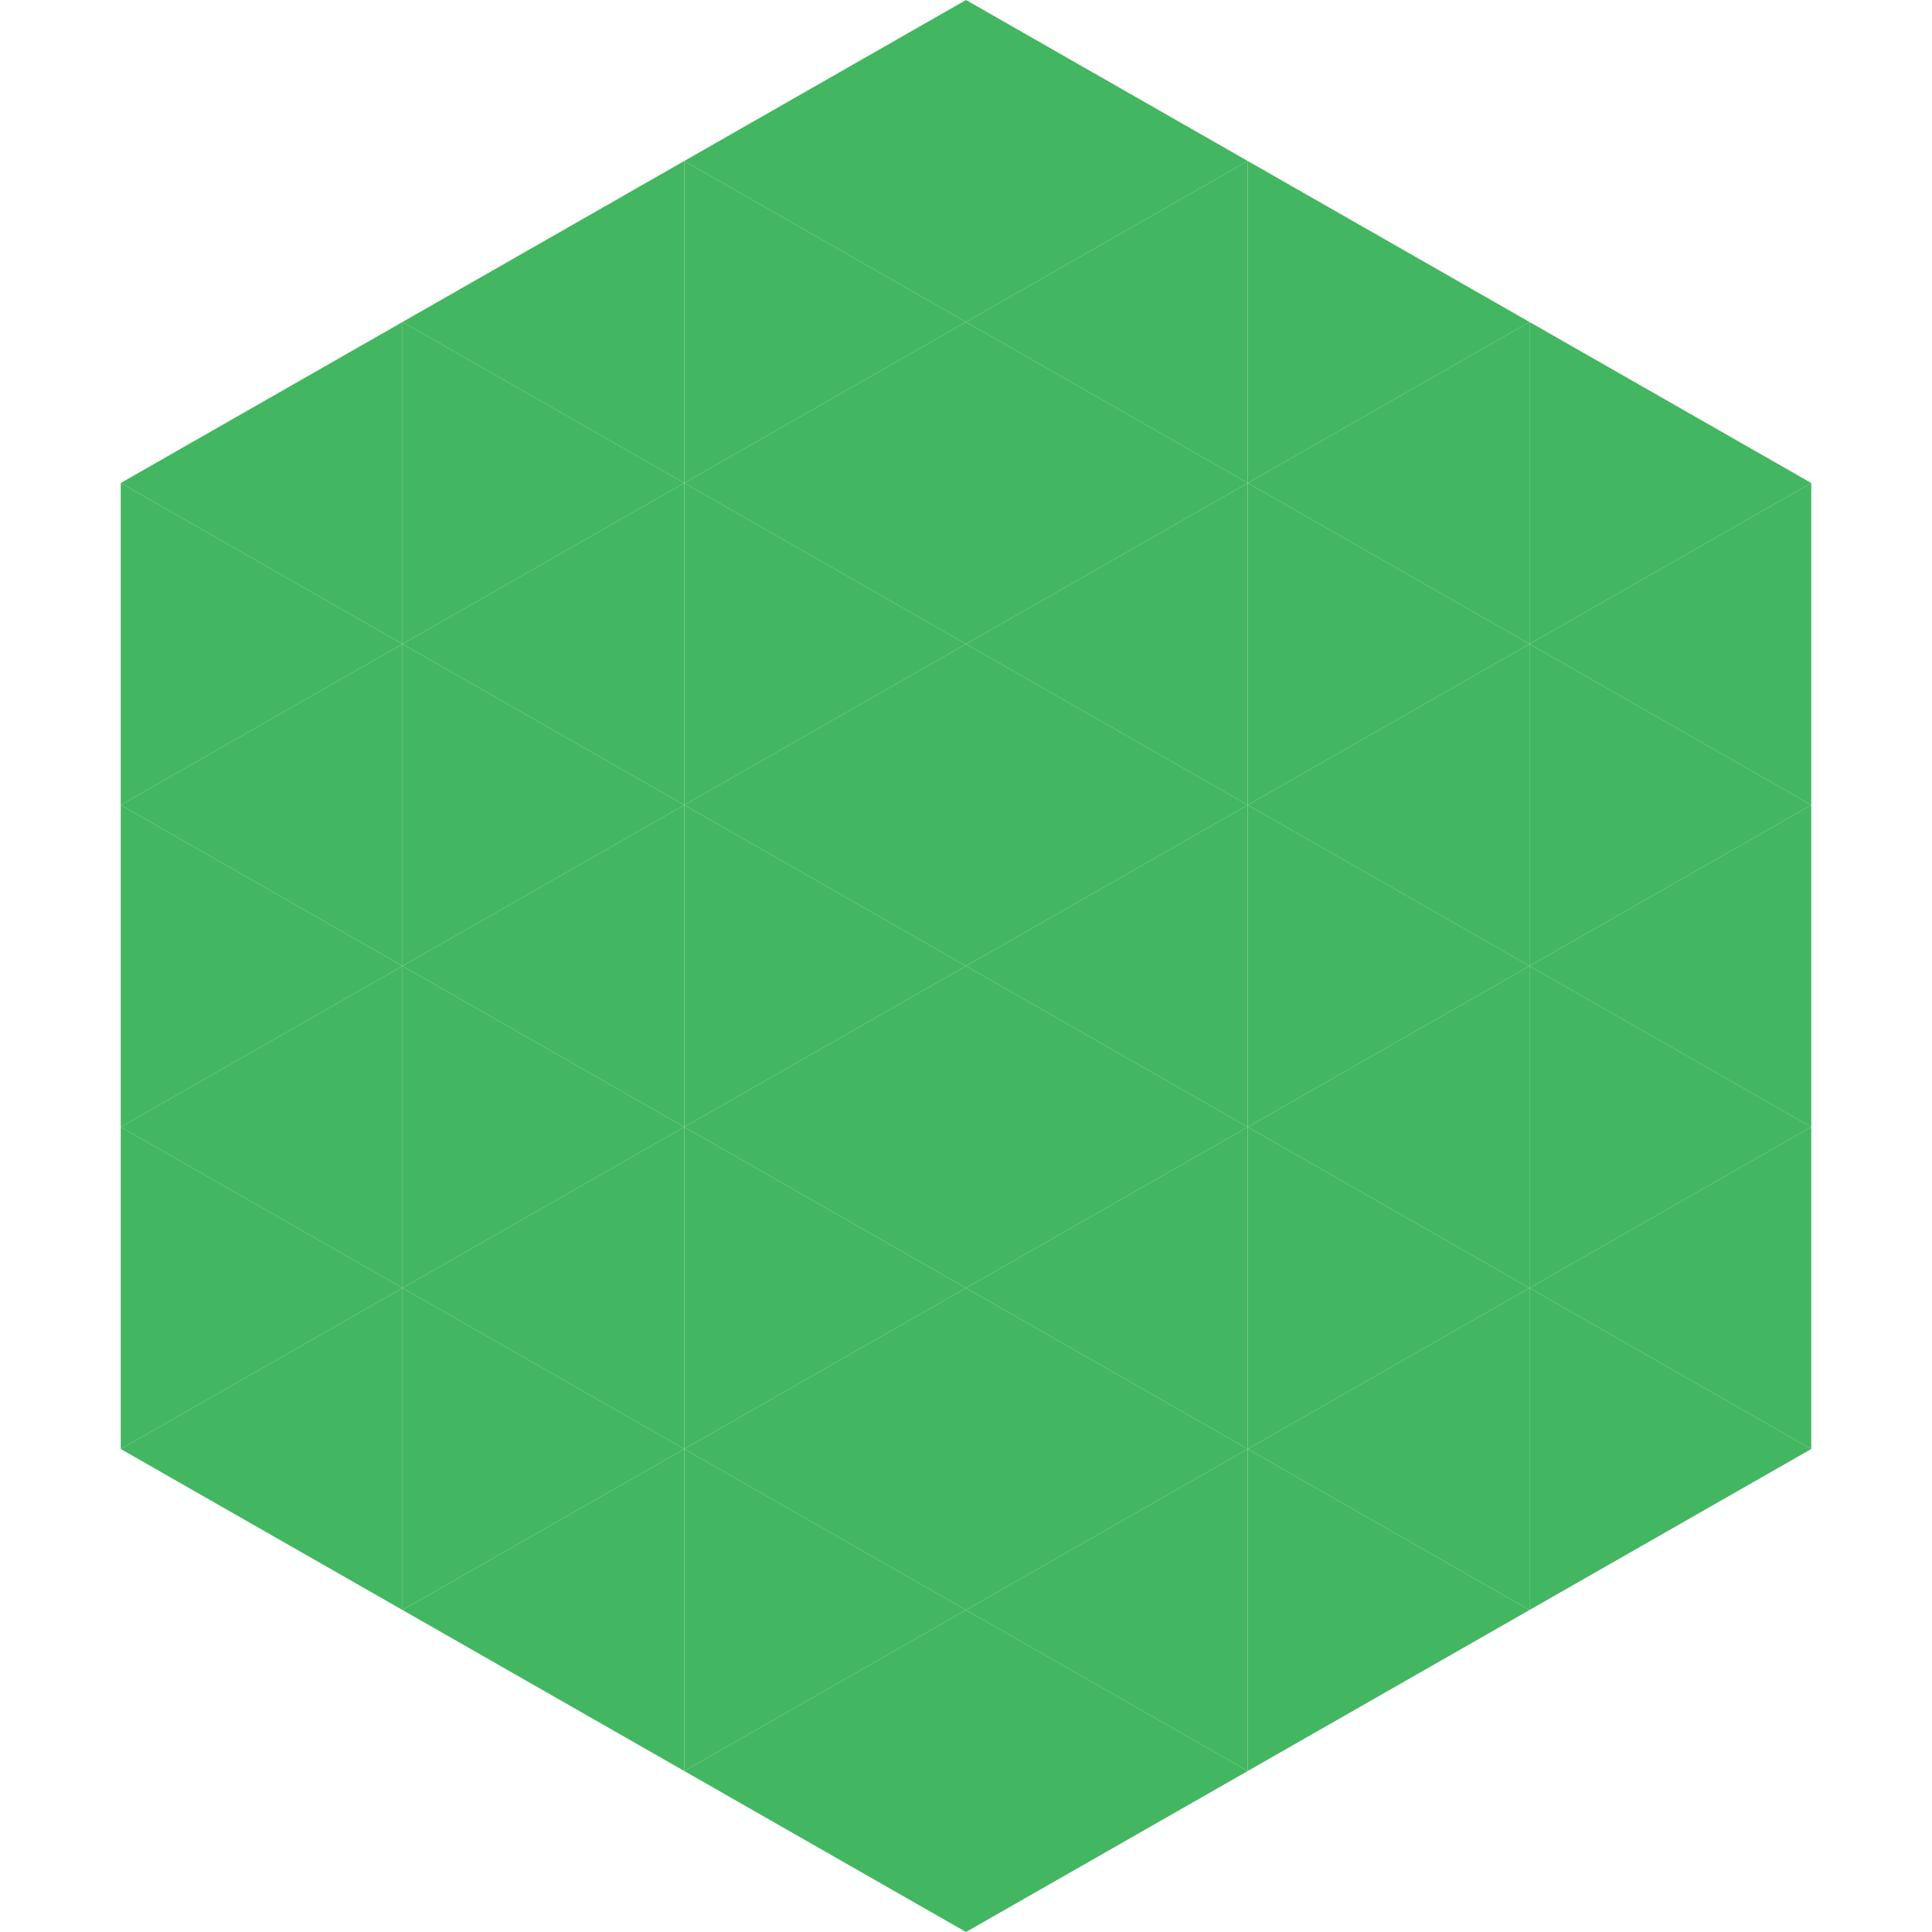 <?xml version="1.0"?>
<!-- Generated by SVGo -->
<svg width="240" height="240"
     xmlns="http://www.w3.org/2000/svg"
     xmlns:xlink="http://www.w3.org/1999/xlink">
<polygon points="50,40 15,60 50,80" style="fill:rgb(67,182,97)" />
<polygon points="190,40 225,60 190,80" style="fill:rgb(67,182,97)" />
<polygon points="15,60 50,80 15,100" style="fill:rgb(67,182,97)" />
<polygon points="225,60 190,80 225,100" style="fill:rgb(67,182,97)" />
<polygon points="50,80 15,100 50,120" style="fill:rgb(67,182,97)" />
<polygon points="190,80 225,100 190,120" style="fill:rgb(67,182,97)" />
<polygon points="15,100 50,120 15,140" style="fill:rgb(67,182,97)" />
<polygon points="225,100 190,120 225,140" style="fill:rgb(67,182,97)" />
<polygon points="50,120 15,140 50,160" style="fill:rgb(67,182,97)" />
<polygon points="190,120 225,140 190,160" style="fill:rgb(67,182,97)" />
<polygon points="15,140 50,160 15,180" style="fill:rgb(67,182,97)" />
<polygon points="225,140 190,160 225,180" style="fill:rgb(67,182,97)" />
<polygon points="50,160 15,180 50,200" style="fill:rgb(67,182,97)" />
<polygon points="190,160 225,180 190,200" style="fill:rgb(67,182,97)" />
<polygon points="15,180 50,200 15,220" style="fill:rgb(255,255,255); fill-opacity:0" />
<polygon points="225,180 190,200 225,220" style="fill:rgb(255,255,255); fill-opacity:0" />
<polygon points="50,0 85,20 50,40" style="fill:rgb(255,255,255); fill-opacity:0" />
<polygon points="190,0 155,20 190,40" style="fill:rgb(255,255,255); fill-opacity:0" />
<polygon points="85,20 50,40 85,60" style="fill:rgb(67,182,97)" />
<polygon points="155,20 190,40 155,60" style="fill:rgb(67,182,97)" />
<polygon points="50,40 85,60 50,80" style="fill:rgb(67,182,97)" />
<polygon points="190,40 155,60 190,80" style="fill:rgb(67,182,97)" />
<polygon points="85,60 50,80 85,100" style="fill:rgb(67,182,97)" />
<polygon points="155,60 190,80 155,100" style="fill:rgb(67,182,97)" />
<polygon points="50,80 85,100 50,120" style="fill:rgb(67,182,97)" />
<polygon points="190,80 155,100 190,120" style="fill:rgb(67,182,97)" />
<polygon points="85,100 50,120 85,140" style="fill:rgb(67,182,97)" />
<polygon points="155,100 190,120 155,140" style="fill:rgb(67,182,97)" />
<polygon points="50,120 85,140 50,160" style="fill:rgb(67,182,97)" />
<polygon points="190,120 155,140 190,160" style="fill:rgb(67,182,97)" />
<polygon points="85,140 50,160 85,180" style="fill:rgb(67,182,97)" />
<polygon points="155,140 190,160 155,180" style="fill:rgb(67,182,97)" />
<polygon points="50,160 85,180 50,200" style="fill:rgb(67,182,97)" />
<polygon points="190,160 155,180 190,200" style="fill:rgb(67,182,97)" />
<polygon points="85,180 50,200 85,220" style="fill:rgb(67,182,97)" />
<polygon points="155,180 190,200 155,220" style="fill:rgb(67,182,97)" />
<polygon points="120,0 85,20 120,40" style="fill:rgb(67,182,97)" />
<polygon points="120,0 155,20 120,40" style="fill:rgb(67,182,97)" />
<polygon points="85,20 120,40 85,60" style="fill:rgb(67,182,97)" />
<polygon points="155,20 120,40 155,60" style="fill:rgb(67,182,97)" />
<polygon points="120,40 85,60 120,80" style="fill:rgb(67,182,97)" />
<polygon points="120,40 155,60 120,80" style="fill:rgb(67,182,97)" />
<polygon points="85,60 120,80 85,100" style="fill:rgb(67,182,97)" />
<polygon points="155,60 120,80 155,100" style="fill:rgb(67,182,97)" />
<polygon points="120,80 85,100 120,120" style="fill:rgb(67,182,97)" />
<polygon points="120,80 155,100 120,120" style="fill:rgb(67,182,97)" />
<polygon points="85,100 120,120 85,140" style="fill:rgb(67,182,97)" />
<polygon points="155,100 120,120 155,140" style="fill:rgb(67,182,97)" />
<polygon points="120,120 85,140 120,160" style="fill:rgb(67,182,97)" />
<polygon points="120,120 155,140 120,160" style="fill:rgb(67,182,97)" />
<polygon points="85,140 120,160 85,180" style="fill:rgb(67,182,97)" />
<polygon points="155,140 120,160 155,180" style="fill:rgb(67,182,97)" />
<polygon points="120,160 85,180 120,200" style="fill:rgb(67,182,97)" />
<polygon points="120,160 155,180 120,200" style="fill:rgb(67,182,97)" />
<polygon points="85,180 120,200 85,220" style="fill:rgb(67,182,97)" />
<polygon points="155,180 120,200 155,220" style="fill:rgb(67,182,97)" />
<polygon points="120,200 85,220 120,240" style="fill:rgb(67,182,97)" />
<polygon points="120,200 155,220 120,240" style="fill:rgb(67,182,97)" />
<polygon points="85,220 120,240 85,260" style="fill:rgb(255,255,255); fill-opacity:0" />
<polygon points="155,220 120,240 155,260" style="fill:rgb(255,255,255); fill-opacity:0" />
</svg>
